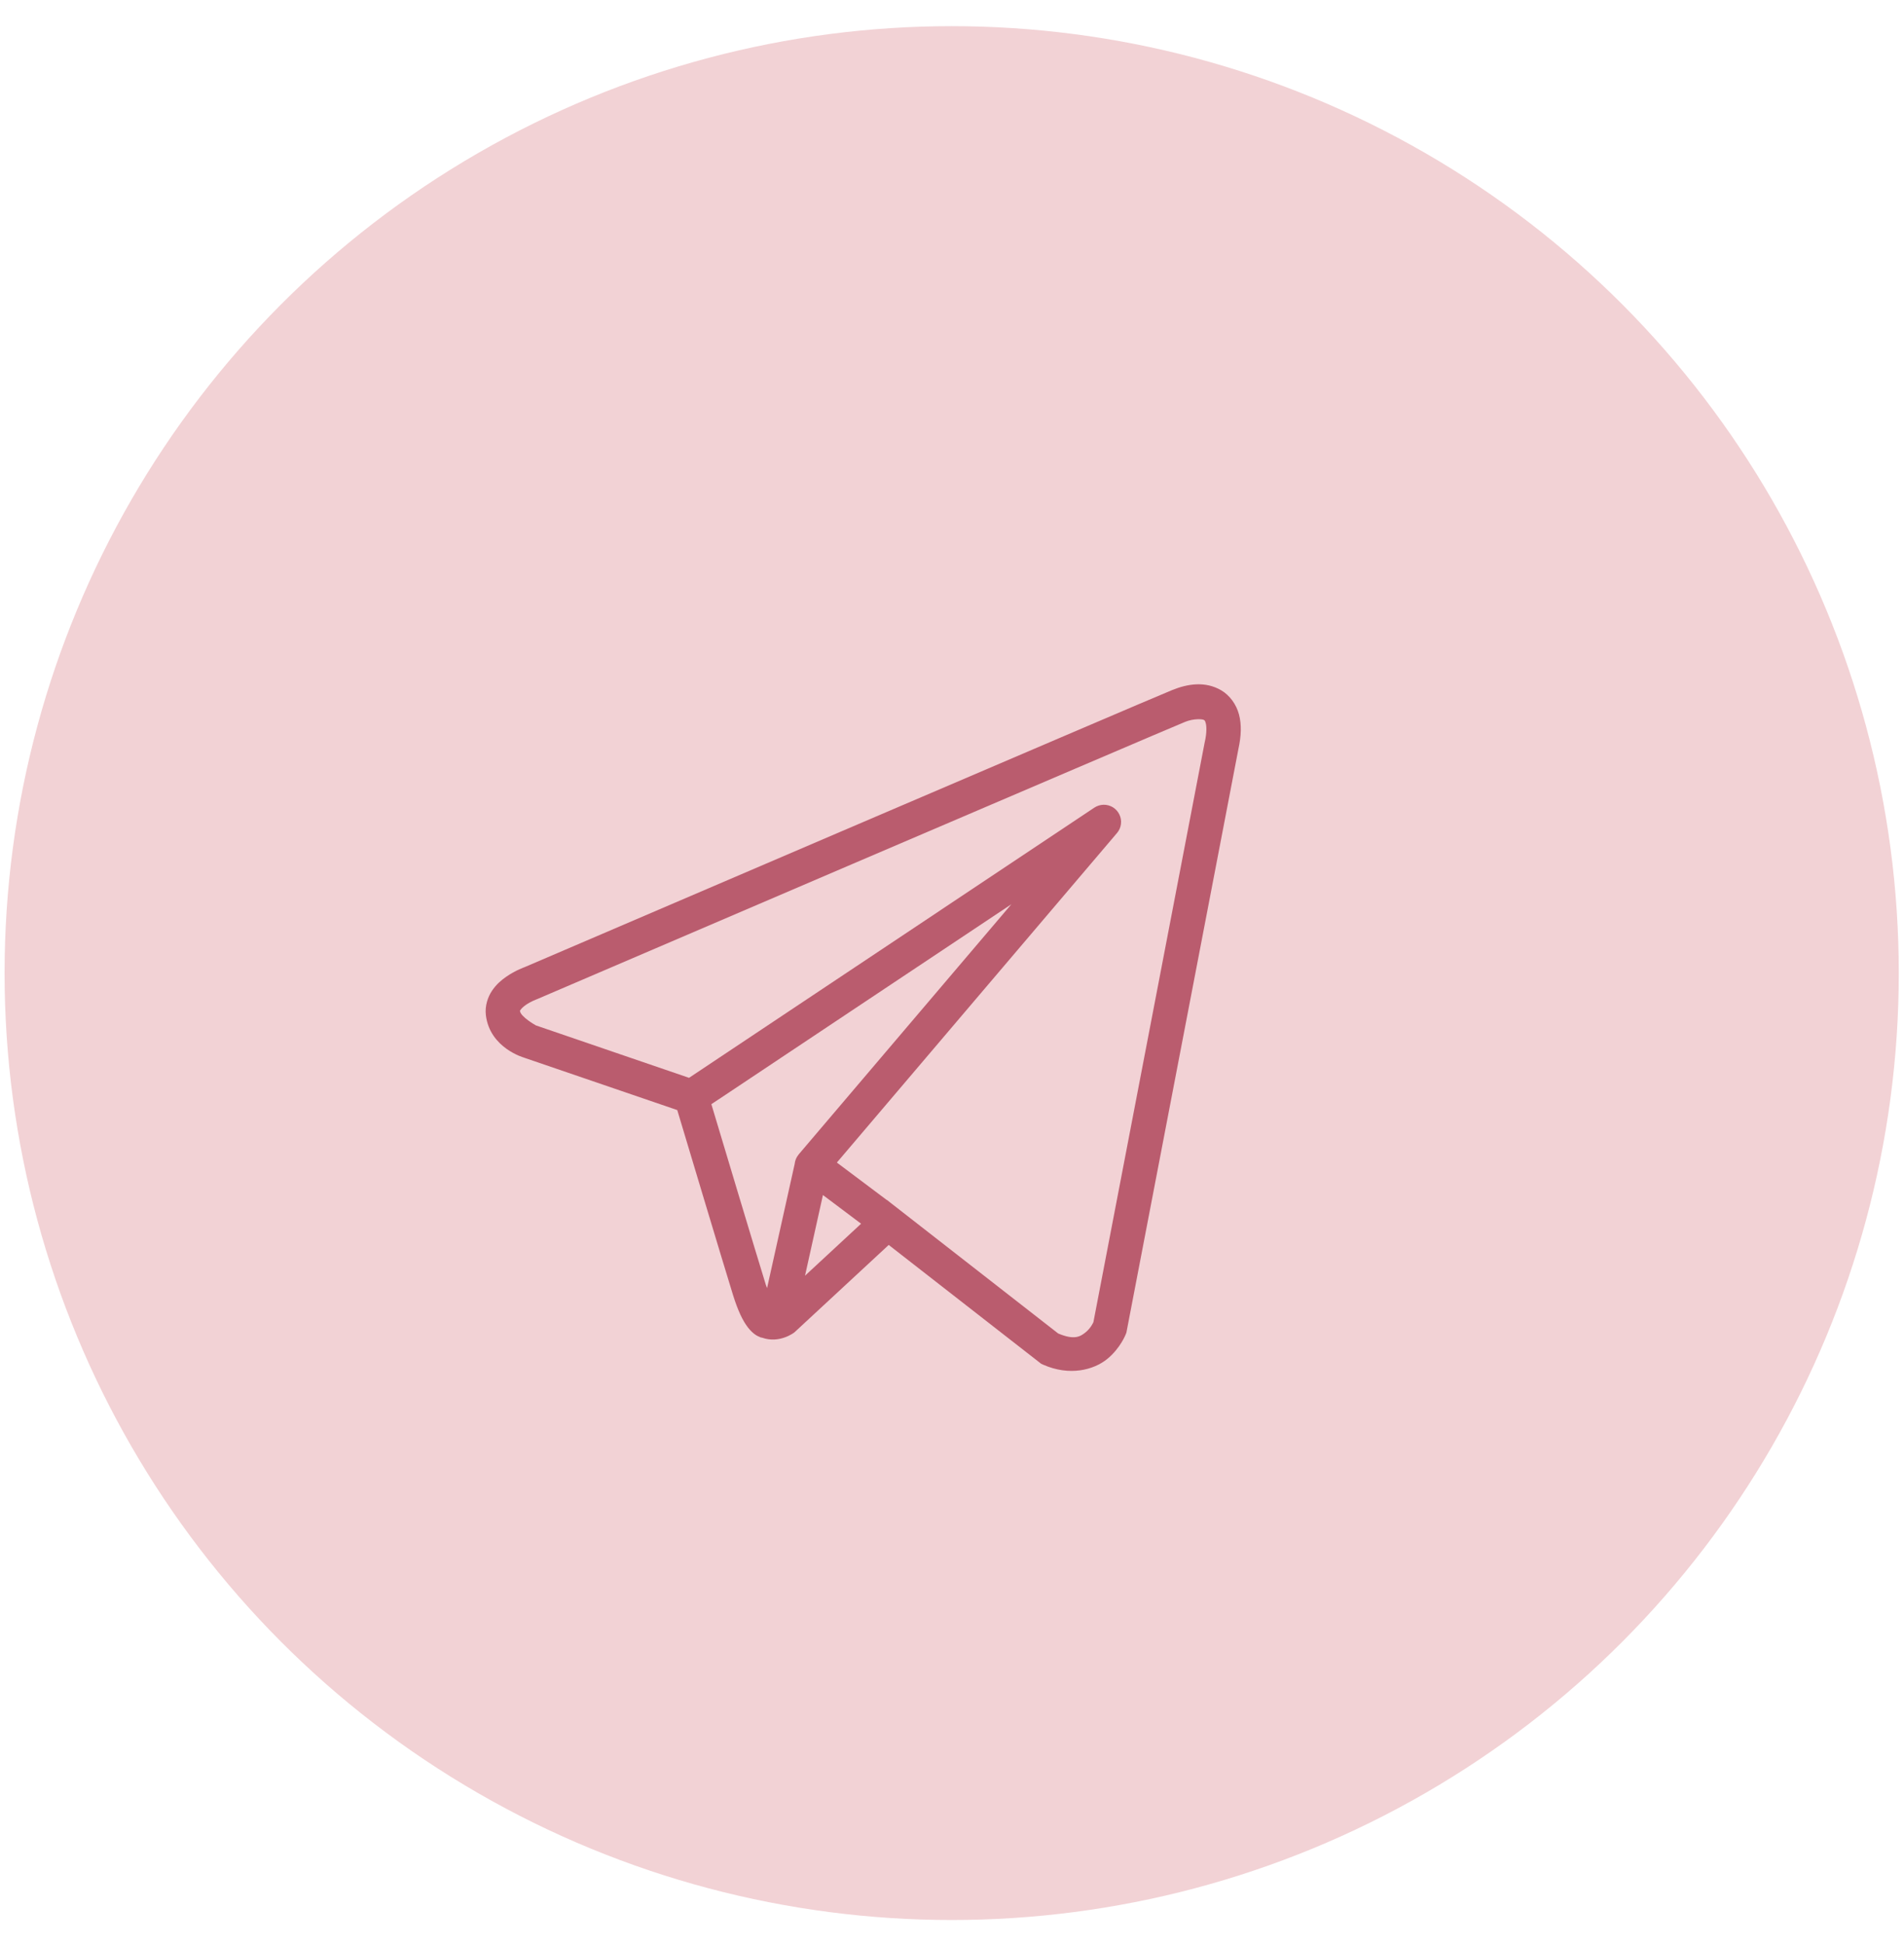 <?xml version="1.0" encoding="UTF-8"?> <svg xmlns="http://www.w3.org/2000/svg" width="47" height="48" viewBox="0 0 47 48" fill="none"><circle cx="23.492" cy="24.025" r="23.379" fill="#F2D2D5"></circle><path d="M29.529 16.896C29.323 16.905 29.122 16.962 28.94 17.035C28.761 17.107 27.728 17.548 26.203 18.2C24.678 18.852 22.695 19.701 20.73 20.543C16.799 22.227 12.937 23.884 12.937 23.884L12.965 23.873C12.965 23.873 12.732 23.951 12.495 24.116C12.377 24.198 12.25 24.305 12.146 24.46C12.042 24.615 11.966 24.834 11.994 25.067C12.095 25.883 12.941 26.114 12.941 26.114L12.944 26.116L16.718 27.407C16.814 27.728 17.863 31.228 18.093 31.969C18.221 32.379 18.34 32.615 18.464 32.776C18.527 32.857 18.592 32.919 18.664 32.965C18.693 32.983 18.723 32.997 18.753 33.009H18.754C18.758 33.01 18.761 33.011 18.765 33.012L18.755 33.01C18.762 33.012 18.769 33.017 18.776 33.02C18.789 33.024 18.797 33.024 18.815 33.028C19.247 33.179 19.605 32.899 19.605 32.899L19.619 32.887L21.938 30.737L25.7 33.67L25.747 33.692C26.406 33.984 27.002 33.821 27.331 33.553C27.661 33.284 27.791 32.938 27.791 32.938L27.805 32.902L30.57 18.492C30.64 18.17 30.651 17.891 30.584 17.639C30.517 17.387 30.355 17.169 30.152 17.047C29.948 16.926 29.735 16.887 29.529 16.896ZM29.551 17.758C29.635 17.754 29.697 17.763 29.717 17.775C29.736 17.787 29.745 17.785 29.764 17.856C29.783 17.927 29.793 18.077 29.742 18.311L29.74 18.316L26.991 32.642C26.985 32.656 26.927 32.789 26.797 32.895C26.663 33.004 26.515 33.089 26.121 32.923L22.007 29.715L21.891 29.624L21.888 29.626L20.658 28.703L27.572 20.568C27.626 20.506 27.66 20.429 27.67 20.348C27.681 20.267 27.668 20.184 27.632 20.11C27.597 20.036 27.541 19.974 27.471 19.931C27.401 19.889 27.321 19.867 27.239 19.869C27.159 19.871 27.081 19.896 27.014 19.94L17.009 26.611L13.229 25.317C13.229 25.317 12.854 25.108 12.836 24.962C12.835 24.954 12.83 24.961 12.85 24.932C12.869 24.903 12.918 24.854 12.98 24.811C13.103 24.726 13.243 24.674 13.243 24.674L13.257 24.669L13.271 24.663C13.271 24.663 17.134 23.006 21.064 21.322C23.029 20.48 25.012 19.632 26.537 18.98C28.061 18.328 29.163 17.859 29.256 17.822C29.362 17.779 29.468 17.762 29.551 17.758ZM24.966 22.325L19.722 28.494L19.72 28.497C19.712 28.507 19.704 28.517 19.697 28.528C19.688 28.539 19.68 28.551 19.673 28.563C19.644 28.613 19.625 28.669 19.618 28.726C19.618 28.727 19.618 28.729 19.618 28.73L18.935 31.802C18.923 31.768 18.915 31.756 18.903 31.717V31.716C18.686 31.019 17.697 27.719 17.56 27.262L24.966 22.325ZM20.314 29.505L21.256 30.213L19.872 31.496L20.314 29.505Z" fill="#BA5C6E"></path></svg> 
